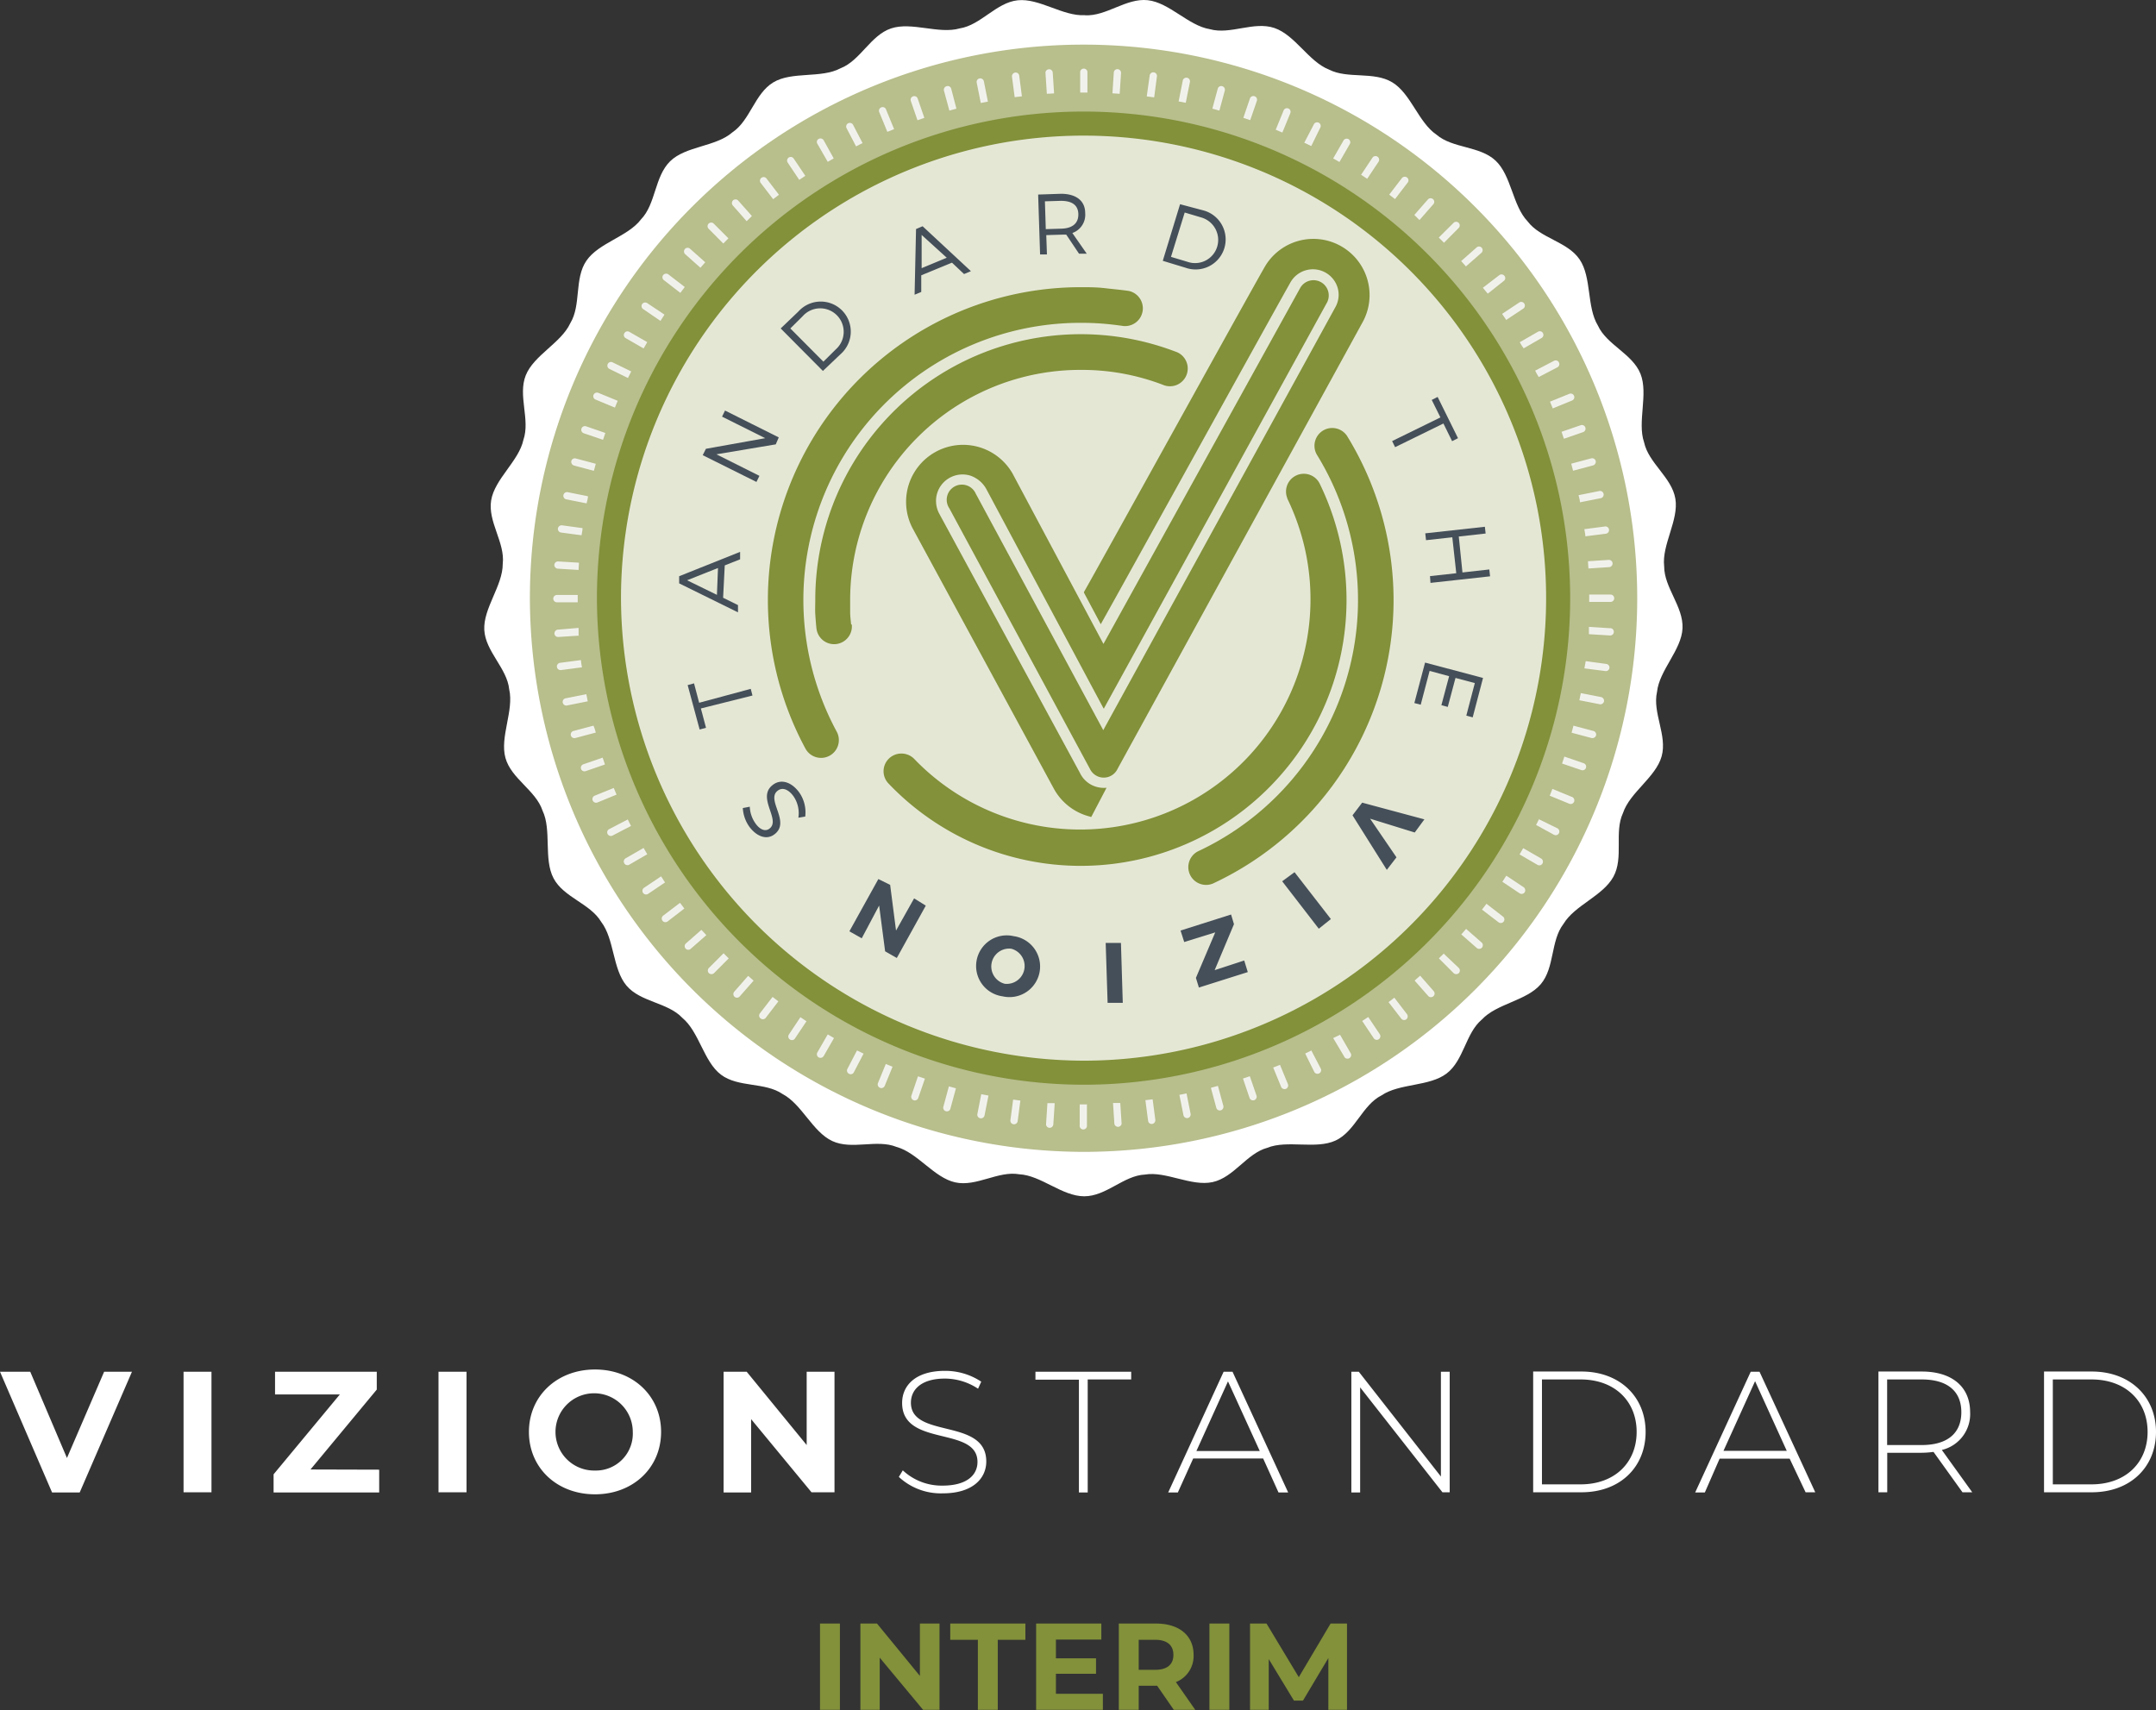 <svg xmlns="http://www.w3.org/2000/svg" width="223.17" height="177.02" viewBox="0 0 223.17 177.02"><rect x="0" y="0" width="223.17" height="177.02" fill="#333333" stroke="none"/><defs><style>.a{fill:#fff;}.b{fill:#b8be8c;}.c{fill:#f1f1ec;}.d{fill:#82913a;}.e{fill:#e5e7d5;}.f{fill:#444f59;}.g{fill:none;}</style></defs><title>interim r</title><path class="a" d="M112.3,1.58c2.21.13,4.26-1.8,6.5-1.56s4.22,2.64,6.43,3c2.13.6,4.55-.85,6.69-.12s3.55,3.48,5.64,4.3c1.94,1,4.62.16,6.55,1.32s2.72,4.16,4.58,5.42c1.68,1.44,4.48,1.15,6.12,2.69s1.76,4.66,3.31,6.28c1.33,1.77,4.13,2.09,5.39,3.95s.72,4.92,1.89,6.84c.91,2,3.58,2.92,4.41,5s-.35,5,.37,7.08c.46,2.17,2.87,3.63,3.24,5.85s-1.42,4.77-1.16,7c0,2.21,2,4.16,1.9,6.41s-2.41,4.35-2.64,6.59c-.49,2.15,1.08,4.49.48,6.66s-3.29,3.73-4,5.87c-.94,2,.1,4.62-1,6.61s-4,2.94-5.16,4.87c-1.35,1.75-.9,4.54-2.36,6.25s-4.55,2-6.09,3.65c-1.69,1.42-1.86,4.23-3.65,5.59s-4.87,1-6.73,2.26c-2,1-2.73,3.74-4.77,4.68s-5-.09-7.06.75c-2.13.58-3.46,3.07-5.66,3.55s-4.84-1.15-7-.78c-2.21.1-4,2.25-6.29,2.25s-4.48-2.17-6.73-2.28c-2.18-.38-4.43,1.32-6.62.84s-3.91-3.08-6.08-3.67c-2.05-.83-4.61.34-6.65-.61S83,114.3,81,113.25c-1.82-1.25-4.58-.65-6.37-2s-2.25-4.43-4-5.88c-1.51-1.61-4.33-1.62-5.78-3.34s-1.25-4.82-2.62-6.6c-1.13-1.9-3.88-2.52-4.93-4.51s-.18-5-1.14-7c-.69-2.1-3.24-3.3-3.84-5.46s.89-4.9.39-7.09c-.22-2.2-2.46-3.92-2.58-6.16s1.92-4.59,1.91-6.84c.26-2.19-1.56-4.35-1.2-6.57s2.87-4.07,3.34-6.27c.72-2.09-.59-4.58.24-6.67s3.67-3.36,4.61-5.4c1.15-1.89.4-4.61,1.67-6.47s4.3-2.49,5.66-4.29c1.53-1.59,1.39-4.41,3-6s4.74-1.5,6.45-3c1.84-1.23,2.3-4,4.23-5.17S85,8.14,87,7.07c2.06-.8,3.11-3.42,5.24-4.13s4.94.62,7.1,0c2.18-.34,3.77-2.67,6-2.91s4.69,1.67,6.93,1.54"/><path class="b" d="M112.16,119.24A57.31,57.31,0,1,0,54.85,61.93a57.42,57.42,0,0,0,57.31,57.31"/><path class="c" d="M119.31,113.8h0l.28,2.13a.39.39,0,0,1-.33.42.37.37,0,0,1-.42-.33l-.28-2.13.75-.09m3.51-.61h0l.42,2.11a.38.38,0,0,1-.29.44.38.38,0,0,1-.45-.3l-.42-2.1.74-.15Zm3.25-.78h0l.56,2.07a.38.38,0,0,1-.27.46.37.37,0,0,1-.46-.27l-.56-2.06.73-.2m3.3-1h0l.69,2a.38.38,0,0,1-.24.48.38.38,0,0,1-.48-.24l-.68-2Zm3.12-1.19h0l.82,2a.38.38,0,0,1-.21.5.39.39,0,0,1-.49-.21l-.82-2,.7-.28m3.24-1.5h0l1,1.92a.38.38,0,0,1-.68.33l-.95-1.92.68-.33m2.93-1.61h0l1.07,1.86a.38.38,0,1,1-.65.38L138,107.46Zm2.92-1.84h0l1.19,1.78a.37.37,0,1,1-.62.42l-1.2-1.79Zm2.7-2h0l1.31,1.71a.39.39,0,0,1-.07.53.38.38,0,0,1-.53-.08l-1.31-1.7ZM147,101h0l1.42,1.62a.38.38,0,0,1-.57.5l-1.42-1.61Zm2.42-2.3h0L151,100.2a.38.38,0,0,1,0,.54.39.39,0,0,1-.53,0l-1.53-1.53.54-.53Zm2.34-2.54h0l1.62,1.42a.38.38,0,0,1-.5.57l-1.62-1.42.5-.57Zm2.11-2.6h0l1.7,1.32a.37.37,0,0,1,.07.53.38.38,0,0,1-.53.06l-1.71-1.31c.16-.2.31-.39.46-.6Zm2.05-2.91h0l1.79,1.19a.39.39,0,0,1,.11.53.38.38,0,0,1-.53.1l-1.78-1.19Zm1.75-2.85h0l1.85,1.07a.38.38,0,0,1,.14.52.37.37,0,0,1-.51.14l-1.86-1.08c.13-.21.25-.43.38-.65Zm1.61-3h0l1.92.94a.38.38,0,0,1-.34.68L159,85.4l.34-.67m1.36-3.06h0l2,.82a.38.38,0,1,1-.29.7l-2-.82c.1-.23.19-.47.28-.7Zm1.23-3.35h0l2,.69a.37.37,0,1,1-.24.71l-2-.68.24-.72Zm.94-3.2h0l2.07.55a.38.38,0,0,1,.27.46.4.4,0,0,1-.47.27l-2.06-.55c.06-.25.13-.49.19-.73m.76-3.37h0l2.1.41a.39.39,0,0,1,.3.45.38.38,0,0,1-.45.29l-2.1-.41.15-.74Zm.51-3.31h0l2.13.29a.37.37,0,1,1-.09.74L164,69.19Zm.32-3.55h0l2.15.14a.38.38,0,1,1,0,.75l-2.14-.13c0-.26,0-.51,0-.76m.08-3.34h2.16a.38.38,0,1,1,0,.76H164.5c0-.13,0-.25,0-.38s0-.25,0-.38m-.13-3.45h0l2.15-.14a.38.38,0,0,1,.4.35.38.38,0,0,1-.36.4l-2.14.14C164.4,58.6,164.39,58.35,164.37,58.1ZM164,54.78h0l2.13-.28a.37.37,0,0,1,.42.32.38.38,0,0,1-.32.43l-2.13.27c0-.25-.07-.49-.1-.74m-.6-3.52h0l2.1-.42a.38.38,0,1,1,.15.74l-2.11.42c0-.25-.09-.49-.14-.74ZM162.64,48h0l2.06-.55a.38.38,0,0,1,.47.26.4.4,0,0,1-.27.47l-2.07.55Zm-1-3.3h0l2-.69a.38.38,0,0,1,.24.72l-2,.69-.24-.72m-1.2-3.12h0l2-.81a.37.37,0,0,1,.29.69l-2,.82c-.1-.23-.19-.47-.29-.7m-1.5-3.23h0l1.92-1a.38.38,0,0,1,.34.68l-1.92,1C159.14,38.81,159,38.58,158.91,38.36Zm-1.6-2.94h0l1.86-1.07a.37.37,0,0,1,.51.14.37.37,0,0,1-.14.51l-1.85,1.07C157.56,35.86,157.43,35.64,157.31,35.42Zm-1.85-2.92h0l1.79-1.19a.38.38,0,0,1,.42.63l-1.79,1.19-.42-.62Zm-2-2.7h0l1.71-1.31a.38.38,0,0,1,.53.08.36.36,0,0,1-.07.52L154,30.4Zm-2.28-2.73h0l1.62-1.43a.37.37,0,0,1,.53,0,.38.38,0,0,1,0,.53l-1.62,1.42c-.17-.19-.33-.38-.5-.56m-2.31-2.43h0l1.53-1.52a.37.37,0,0,1,.53.53l-1.52,1.53Zm-2.53-2.34h0l1.42-1.62a.38.38,0,0,1,.53,0,.37.37,0,0,1,0,.53l-1.42,1.62Zm-2.6-2.1h0l1.31-1.71a.39.39,0,0,1,.53-.07.37.37,0,0,1,.07.53l-1.31,1.71-.6-.46Zm-2.91-2.06h0l1.19-1.79a.38.38,0,0,1,.63.42l-1.19,1.79-.63-.42M138,16.4h0l1.07-1.86a.38.38,0,0,1,.51-.14.37.37,0,0,1,.14.51l-1.07,1.86ZM135,14.79h0l1-1.92a.37.37,0,1,1,.67.33l-.94,1.92-.68-.33m-3-1.36h0l.82-2a.37.37,0,0,1,.49-.2.37.37,0,0,1,.2.49l-.82,2Zm-3.35-1.23h0l.68-2a.38.38,0,0,1,.48-.24.38.38,0,0,1,.24.48l-.69,2Zm-3.21-.95h0l.56-2.07a.37.37,0,0,1,.46-.26.38.38,0,0,1,.27.46l-.56,2.07-.73-.2M122,10.5h0l.42-2.11a.38.38,0,1,1,.74.15l-.42,2.1L122,10.5m-3.3-.52h0L119,7.85a.38.38,0,1,1,.75.1l-.28,2.13Zm-3.55-.32h0l.14-2.15a.37.37,0,0,1,.4-.35.38.38,0,0,1,.35.4l-.14,2.15Zm-3.34-.08h0V7.42a.38.38,0,0,1,.75,0V9.58h-.75m-3.45.13h0l-.14-2.14a.37.37,0,0,1,.35-.4.37.37,0,0,1,.4.35l.14,2.15Zm-3.33.35h0l-.28-2.13a.39.39,0,0,1,.33-.42.37.37,0,0,1,.42.32l.28,2.14-.75.09m-3.51.6h0l-.42-2.1a.37.37,0,0,1,.29-.44.38.38,0,0,1,.45.29l.42,2.11Zm-3.25.79h0l-.56-2.07A.38.38,0,0,1,98,8.92a.37.37,0,0,1,.46.26L99,11.25l-.73.2m-3.3,1h0l-.69-2a.37.37,0,0,1,.24-.48.37.37,0,0,1,.47.23l.69,2Zm-3.12,1.2h0l-.82-2a.38.38,0,1,1,.7-.28l.82,2Zm-3.24,1.5h0l-1-1.92a.38.38,0,0,1,.68-.33l1,1.92C89,14.94,88.81,15.06,88.58,15.17Zm-2.93,1.6h0l-1.07-1.86a.36.36,0,0,1,.13-.51.39.39,0,0,1,.52.14L86.3,16.4l-.65.37m-2.92,1.85h0l-1.19-1.78a.38.38,0,0,1,.1-.53.37.37,0,0,1,.52.11l1.2,1.78-.63.42Zm-2.7,2h0l-1.31-1.71a.38.38,0,0,1,.6-.46l1.31,1.71-.6.46Zm-2.74,2.28h0l-1.42-1.61a.39.39,0,0,1,0-.54.38.38,0,0,1,.53,0l1.43,1.61Zm-2.42,2.31h0l-1.52-1.53a.37.37,0,1,1,.53-.53l1.52,1.52-.53.54Zm-2.34,2.53h0L70.91,26.3a.39.39,0,0,1,0-.54.38.38,0,0,1,.53,0L73,27.15l-.49.56m-2.1,2.6h0L68.72,29a.37.37,0,0,1-.07-.53.39.39,0,0,1,.53-.07l1.7,1.31-.45.6m-2.06,2.91h0L66.58,32a.37.37,0,0,1-.11-.52.38.38,0,0,1,.53-.1l1.78,1.19C68.64,32.8,68.5,33,68.37,33.22Zm-1.75,2.85h0L64.76,35a.36.36,0,0,1-.13-.51.37.37,0,0,1,.51-.14L67,35.42C66.87,35.64,66.75,35.86,66.62,36.07ZM65,39.13h0l-1.92-.94a.38.38,0,0,1-.17-.51.37.37,0,0,1,.5-.17l1.93.94-.34.68m-1.36,3.06h0l-2-.83a.37.37,0,0,1-.2-.49.38.38,0,0,1,.5-.2l2,.82c-.1.23-.19.46-.29.7m-1.23,3.34h0l-2-.68a.38.38,0,0,1-.23-.48.37.37,0,0,1,.47-.24l2,.69-.24.71m-.94,3.21h0l-2.07-.55a.4.4,0,0,1-.27-.47.37.37,0,0,1,.46-.26l2.07.55c-.06.24-.13.49-.2.73Zm-.76,3.37h0l-2.1-.42a.37.37,0,0,1-.3-.44.38.38,0,0,1,.44-.3l2.1.42c0,.25-.09.49-.14.74Zm-.52,3.3h0l-2.12-.28a.38.38,0,0,1-.33-.42.39.39,0,0,1,.42-.33l2.13.29c0,.24-.07.49-.1.74ZM59.89,59h0l-2.15-.13a.39.39,0,0,1-.36-.4.38.38,0,0,1,.4-.35l2.15.13C59.92,58.46,59.9,58.71,59.89,59Zm-.09,3.35H57.65a.38.38,0,1,1,0-.76H59.8v.76m.14,3.45h0l-2.15.14a.38.38,0,0,1-.4-.35.4.4,0,0,1,.35-.41L59.89,65c0,.25,0,.51,0,.76m.35,3.32h0l-2.13.28a.38.38,0,1,1-.1-.75l2.13-.28c0,.25.06.5.1.75m.6,3.52h0l-2.1.42a.38.38,0,1,1-.15-.74l2.1-.42.15.74m.78,3.25h0l-2.07.55a.38.38,0,0,1-.46-.27.38.38,0,0,1,.27-.46l2.07-.55C61.54,75.36,61.61,75.6,61.67,75.85Zm1,3.29h0l-2,.69a.37.37,0,1,1-.24-.71l2-.69Zm1.2,3.12h0l-2,.82a.38.38,0,0,1-.29-.7l2-.81.29.69m1.5,3.24h0l-1.92,1a.38.38,0,0,1-.51-.17.37.37,0,0,1,.17-.5l1.92-1c.11.22.22.45.34.67ZM67,88.43h0l-1.86,1.08a.38.38,0,0,1-.38-.66l1.86-1.07c.13.22.25.44.38.65m1.84,2.92h0l-1.78,1.2a.38.38,0,0,1-.42-.63l1.79-1.2.41.63m2,2.7h0l-1.7,1.31a.38.38,0,1,1-.46-.6l1.71-1.3Zm2.29,2.74h0l-1.62,1.42a.37.37,0,0,1-.53,0,.38.38,0,0,1,0-.53l1.62-1.42C72.76,96.42,72.93,96.6,73.1,96.79Zm2.3,2.42h0l-1.52,1.53a.39.39,0,0,1-.53,0,.38.38,0,0,1,0-.54l1.52-1.52c.18.18.35.36.53.53Zm2.54,2.35h0l-1.42,1.61a.37.37,0,0,1-.53,0,.38.38,0,0,1,0-.53l1.42-1.62.57.5Zm2.6,2.1h0l-1.31,1.71a.38.38,0,0,1-.53.06.37.37,0,0,1-.07-.53l1.31-1.7Zm2.91,2.06h0l-1.19,1.78a.37.37,0,0,1-.52.11.37.37,0,0,1-.11-.52l1.19-1.79.63.42m2.85,1.74h0l-1.07,1.86a.39.39,0,0,1-.52.14.38.38,0,0,1-.13-.52l1.07-1.86Zm3.06,1.61h0l-1,1.92a.36.36,0,0,1-.5.17.37.37,0,0,1-.18-.5l1-1.92.68.33Zm3,1.36h0l-.82,2a.38.38,0,0,1-.7-.29l.82-2,.7.29m3.35,1.23h0l-.69,2a.38.38,0,0,1-.47.24.38.38,0,0,1-.24-.48l.68-2,.72.24m3.21,1h0l-.56,2.06a.38.38,0,1,1-.73-.19l.56-2.07.73.2m3.37.75h0l-.42,2.1a.38.38,0,0,1-.74-.14l.41-2.1.75.14m3.3.52h0l-.28,2.13a.38.38,0,0,1-.43.32.37.37,0,0,1-.32-.42l.28-2.13Zm3.55.32h0l-.14,2.15a.38.38,0,0,1-.4.35.37.37,0,0,1-.35-.4l.14-2.15.75,0Zm3.34.08h0v2.15a.38.38,0,1,1-.75,0v-2.15h.75Zm3.59,2a.38.38,0,0,1-.75,0l-.14-2.15.75,0Z"/><path class="d" d="M112.16,112.29A50.37,50.37,0,1,0,61.79,61.93a50.46,50.46,0,0,0,50.37,50.36"/><path class="e" d="M112.16,109.8A47.88,47.88,0,1,0,64.28,61.93a48,48,0,0,0,47.88,47.87"/><path class="f" d="M122.63,22h0l1.71.51A2.42,2.42,0,0,1,126,25.51a2.39,2.39,0,0,1-3.06,1.6l-1.73-.52Zm-.48-.86h0L120.36,27l2.37.72a3.11,3.11,0,1,0,1.83-5.94Zm-13.9,2.58h0l-.09-2.88,1.65-.05c1.13,0,1.78.42,1.81,1.36s-.59,1.48-1.72,1.52Zm3.44,2.54h0l.8,0L111,24.12a2,2,0,0,0,1.33-2.06c0-1.32-1-2-2.51-2l-2.36.08.2,6.2.71,0-.07-2,1.65-.05c.15,0,.29,0,.42,0ZM98,26.68h0L95.4,27.76l0-3.44Zm.54.51h0l1.25,1.18.71-.3-5-4.65-.68.29-.15,6.8.69-.29,0-1.72ZM81.81,34h0l1.27-1.26a2.43,2.43,0,1,1,3.43,3.43l-1.28,1.27Zm-1,0h0l4.37,4.4L87,36.67a3.11,3.11,0,1,0-4.36-4.42Zm-.2,11.28h0l-5.56-2.78-.31.63,4.47,2.23-6.14,1.1-.33.66,5.56,2.77.31-.63-4.45-2.23L80.3,46ZM74.32,58.8h0l-.11,2.78-3.09-1.51Zm.7-.27h0l1.59-.63,0-.77-6.31,2.52,0,.74,6.09,3,0-.75-1.54-.76ZM71.84,70.74h0l-.66.18,1.24,4.6.66-.18-.53-2L77.89,72l-.18-.69-5.34,1.44Zm5.73,14.85h0c.75,1,1.76,1.38,2.55.81,1.82-1.29-.92-3.63.41-4.57.48-.35,1.1-.11,1.62.62a3.09,3.09,0,0,1,.49,2.2l.71-.12a3.58,3.58,0,0,0-.61-2.48c-.78-1.08-1.85-1.44-2.69-.84-1.84,1.31.87,3.67-.43,4.59-.43.31-1,.06-1.44-.59a3.21,3.21,0,0,1-.57-1.7l-.72.14a3.67,3.67,0,0,0,.68,1.94M90.92,91h0l-3,5.41,1.28.72L91,93.74l.62,4.74,1.21.69,3-5.42L94.62,93l-1.87,3.33-.61-4.73ZM104,101.84h0a1.85,1.85,0,0,1,.67-3.63,1.85,1.85,0,0,1-.67,3.63m-.22,1.3h0a3.17,3.17,0,1,0,1.14-6.23,3.17,3.17,0,1,0-1.14,6.23m10.67-5.53h0l.2,6.2,1.57,0-.19-6.2Zm9.34,3.62h0l.31,1,5.06-1.6-.37-1.2-3.06,1,2-4.76-.3-1-5.23,1.66.38,1.19,3.21-1Zm8.93-10h0l3.79,4.91,1.25-1L134,90.29ZM140,84.4h0l3.55,5.65,1-1.3-2.73-4,4.62,1.43,1-1.36L141,83.09Zm11.78-10.32h0l.66.18,1.07-4.08-6-1.59-1.11,4.19.66.17.92-3.5L150,70l-.8,3,.66.18.8-3,2,.53Zm-3.71-13.74h0l6.17-.68-.08-.71-2.78.31L151,55.54l2.78-.31-.08-.7-6.17.68.08.71,2.72-.3.41,3.72-2.72.3Zm2.24-14.67.61-.31-2.11-4.27-.61.31.9,1.81-5,2.45.31.63,5-2.45Z"/><path class="d" d="M86.61,75.74a1.84,1.84,0,1,1-3.24,1.75,32.38,32.38,0,0,1,28.5-47.76c.81,0,1.65,0,2.49.1s1.62.16,2.49.29a1.84,1.84,0,0,1-.56,3.63c-.69-.1-1.43-.19-2.2-.25s-1.47-.08-2.22-.08A28.68,28.68,0,0,0,86.61,75.74"/><path class="d" d="M112.88,84.55l-.29-.08a5.89,5.89,0,0,1-3.54-2.89L94.46,54.68A5.9,5.9,0,0,1,104.8,49l9.42,17.66,20.37-36.86a1.58,1.58,0,0,1,2.79,1.48l-23.08,42c-.06.12,0,.12-.1,0L102.07,50.58a3,3,0,0,0-1.65-1.35A2.75,2.75,0,0,0,97,51.08a2.78,2.78,0,0,0,.22,2.09h0L111.78,80a2.71,2.71,0,0,0,1.7,1.45,2.9,2.9,0,0,0,1.06.1c.06,0,.06,0,0,0L113,84.49c-.06.11,0,.09-.16.06M98.26,52.61A1.57,1.57,0,1,1,101,51.1l13.17,24.43c0,.07,0,.08.06,0l24-43.74a2.6,2.6,0,0,0,.23-2,2.67,2.67,0,0,0-4.9-.53c-2.62,4.65-17,30.7-19.62,35.36,0,0,0,0,0,0l-1.74-3.27s0,0,0-.06c2.31-4.08,16.38-29.57,18.7-33.64a5.82,5.82,0,0,1,10.17,5.66L115.68,79.59a1.58,1.58,0,0,1-2.82.08Z"/><path class="d" d="M133.27,51.62a1.84,1.84,0,0,1,3.3-1.62,27.51,27.51,0,0,1-5.25,31.57A27.49,27.49,0,0,1,92,81.14a1.83,1.83,0,0,1,0-2.6,1.86,1.86,0,0,1,2.61,0,23.84,23.84,0,0,0,40.43-21.87,24.18,24.18,0,0,0-1.81-5.1"/><path class="d" d="M136.3,47.05a1.84,1.84,0,0,1,3.13-1.93,32.47,32.47,0,0,1,4.82,17,32.39,32.39,0,0,1-18.69,29.34A1.84,1.84,0,0,1,124,88.13a28.71,28.71,0,0,0,12.3-41.08"/><path class="d" d="M88.17,64.65a1.84,1.84,0,1,1-3.66.39c-.05-.47-.09-1-.12-1.46s0-1,0-1.46a27.49,27.49,0,0,1,37.26-25.73,1.84,1.84,0,1,1-1.29,3.44,23.52,23.52,0,0,0-8.45-1.54A23.83,23.83,0,0,0,88,62.12c0,.48,0,.91,0,1.27s.06.83.1,1.26"/><path class="d" d="M139.43,177l0-8.93h-1.7l-3.29,5.55-3.34-5.55h-1.71V177h1.94v-5.25l2.61,4.3h.93l2.63-4.41V177Zm-14.24,0h2.06v-8.93h-2.06Zm-3.73-5.69c0,1-.64,1.55-1.9,1.55h-1.69v-3.11h1.69c1.26,0,1.9.57,1.9,1.56m2.26,5.69-2-2.87a2.9,2.9,0,0,0,1.83-2.82c0-2-1.49-3.24-3.88-3.24h-3.86V177h2.06v-2.49h1.91L121.5,177Zm-14.42-1.66v-2.07h4.15v-1.6H109.3v-1.94H114v-1.66h-6.75V177h6.91v-1.66ZM101.22,177h2.06v-7.25h2.86v-1.68H98.36v1.68h2.86Zm-6-8.93v5.42l-4.44-5.42H89.06V177h2V171.6L95.55,177h1.7v-8.93ZM84.88,177h2.06v-8.93H84.88Z"/><path class="a" d="M212.49,153.66V142.8h4c3.54,0,5.81,2.25,5.81,5.43s-2.27,5.43-5.81,5.43Zm-.91.82h4.94c4,0,6.65-2.61,6.65-6.25s-2.68-6.25-6.65-6.25h-4.94Zm-16.24-4.89V142.8h3.58c2.68,0,4.1,1.23,4.1,3.39s-1.42,3.4-4.1,3.4Zm8.81,4.89L201,150.1a3.82,3.82,0,0,0,2.93-3.91c0-2.64-1.89-4.21-5-4.21h-4.49v12.5h.91v-4.09h3.58a9.43,9.43,0,0,0,1.21-.09l3,4.18Zm-25.75-4.29,3.27-7.21,3.28,7.21Zm8.5,4.29h1L182.13,142h-.91l-5.75,12.5h1L178,151h7.25Zm-27.29-.82V142.8h4c3.53,0,5.8,2.25,5.8,5.43s-2.27,5.43-5.8,5.43Zm-.91.82h5c4,0,6.64-2.61,6.64-6.25s-2.68-6.25-6.64-6.25h-5ZM149.15,142v10.85L140.65,142h-.77v12.5h.91V143.62l8.52,10.86h.75V142Zm-25.31,8.21,3.27-7.21,3.29,7.21Zm8.5,4.29h1L127.58,142h-.92l-5.74,12.5h1l1.59-3.52h7.24Zm-20.66,0h.91V142.8h4.5V142h-9.91v.82h4.5Zm-14.09.09c3.09,0,4.5-1.54,4.5-3.3,0-4.54-7.8-2.33-7.8-6.08,0-1.37,1.09-2.5,3.52-2.5a6.23,6.23,0,0,1,3.43,1.05l.33-.73a6.73,6.73,0,0,0-3.76-1.12c-3.08,0-4.43,1.55-4.43,3.32,0,4.61,7.8,2.36,7.8,6.11,0,1.36-1.11,2.45-3.61,2.45a5.89,5.89,0,0,1-4.12-1.58l-.41.68a6.39,6.39,0,0,0,4.55,1.7M83.5,142v7.59L77.29,142H74.9v12.5h2.85v-7.59L84,154.48h2.38V142ZM61.59,152.23a4,4,0,1,1,3.91-4,3.82,3.82,0,0,1-3.91,4m0,2.46c3.93,0,6.84-2.73,6.84-6.46s-2.91-6.46-6.84-6.46-6.84,2.74-6.84,6.46,2.89,6.46,6.84,6.46m-16.2-.21h2.9V142h-2.9Zm-13.25-2.36L39,143.85V142H28.47v2.35h6.71l-6.86,8.27v1.88H39.25v-2.36ZM19,154.48h2.89V142H19ZM10.78,142l-3.85,8.93L3.13,142H0l5.39,12.5H8.25L13.66,142Z"/><rect class="g" width="223.17" height="177.02"/></svg>